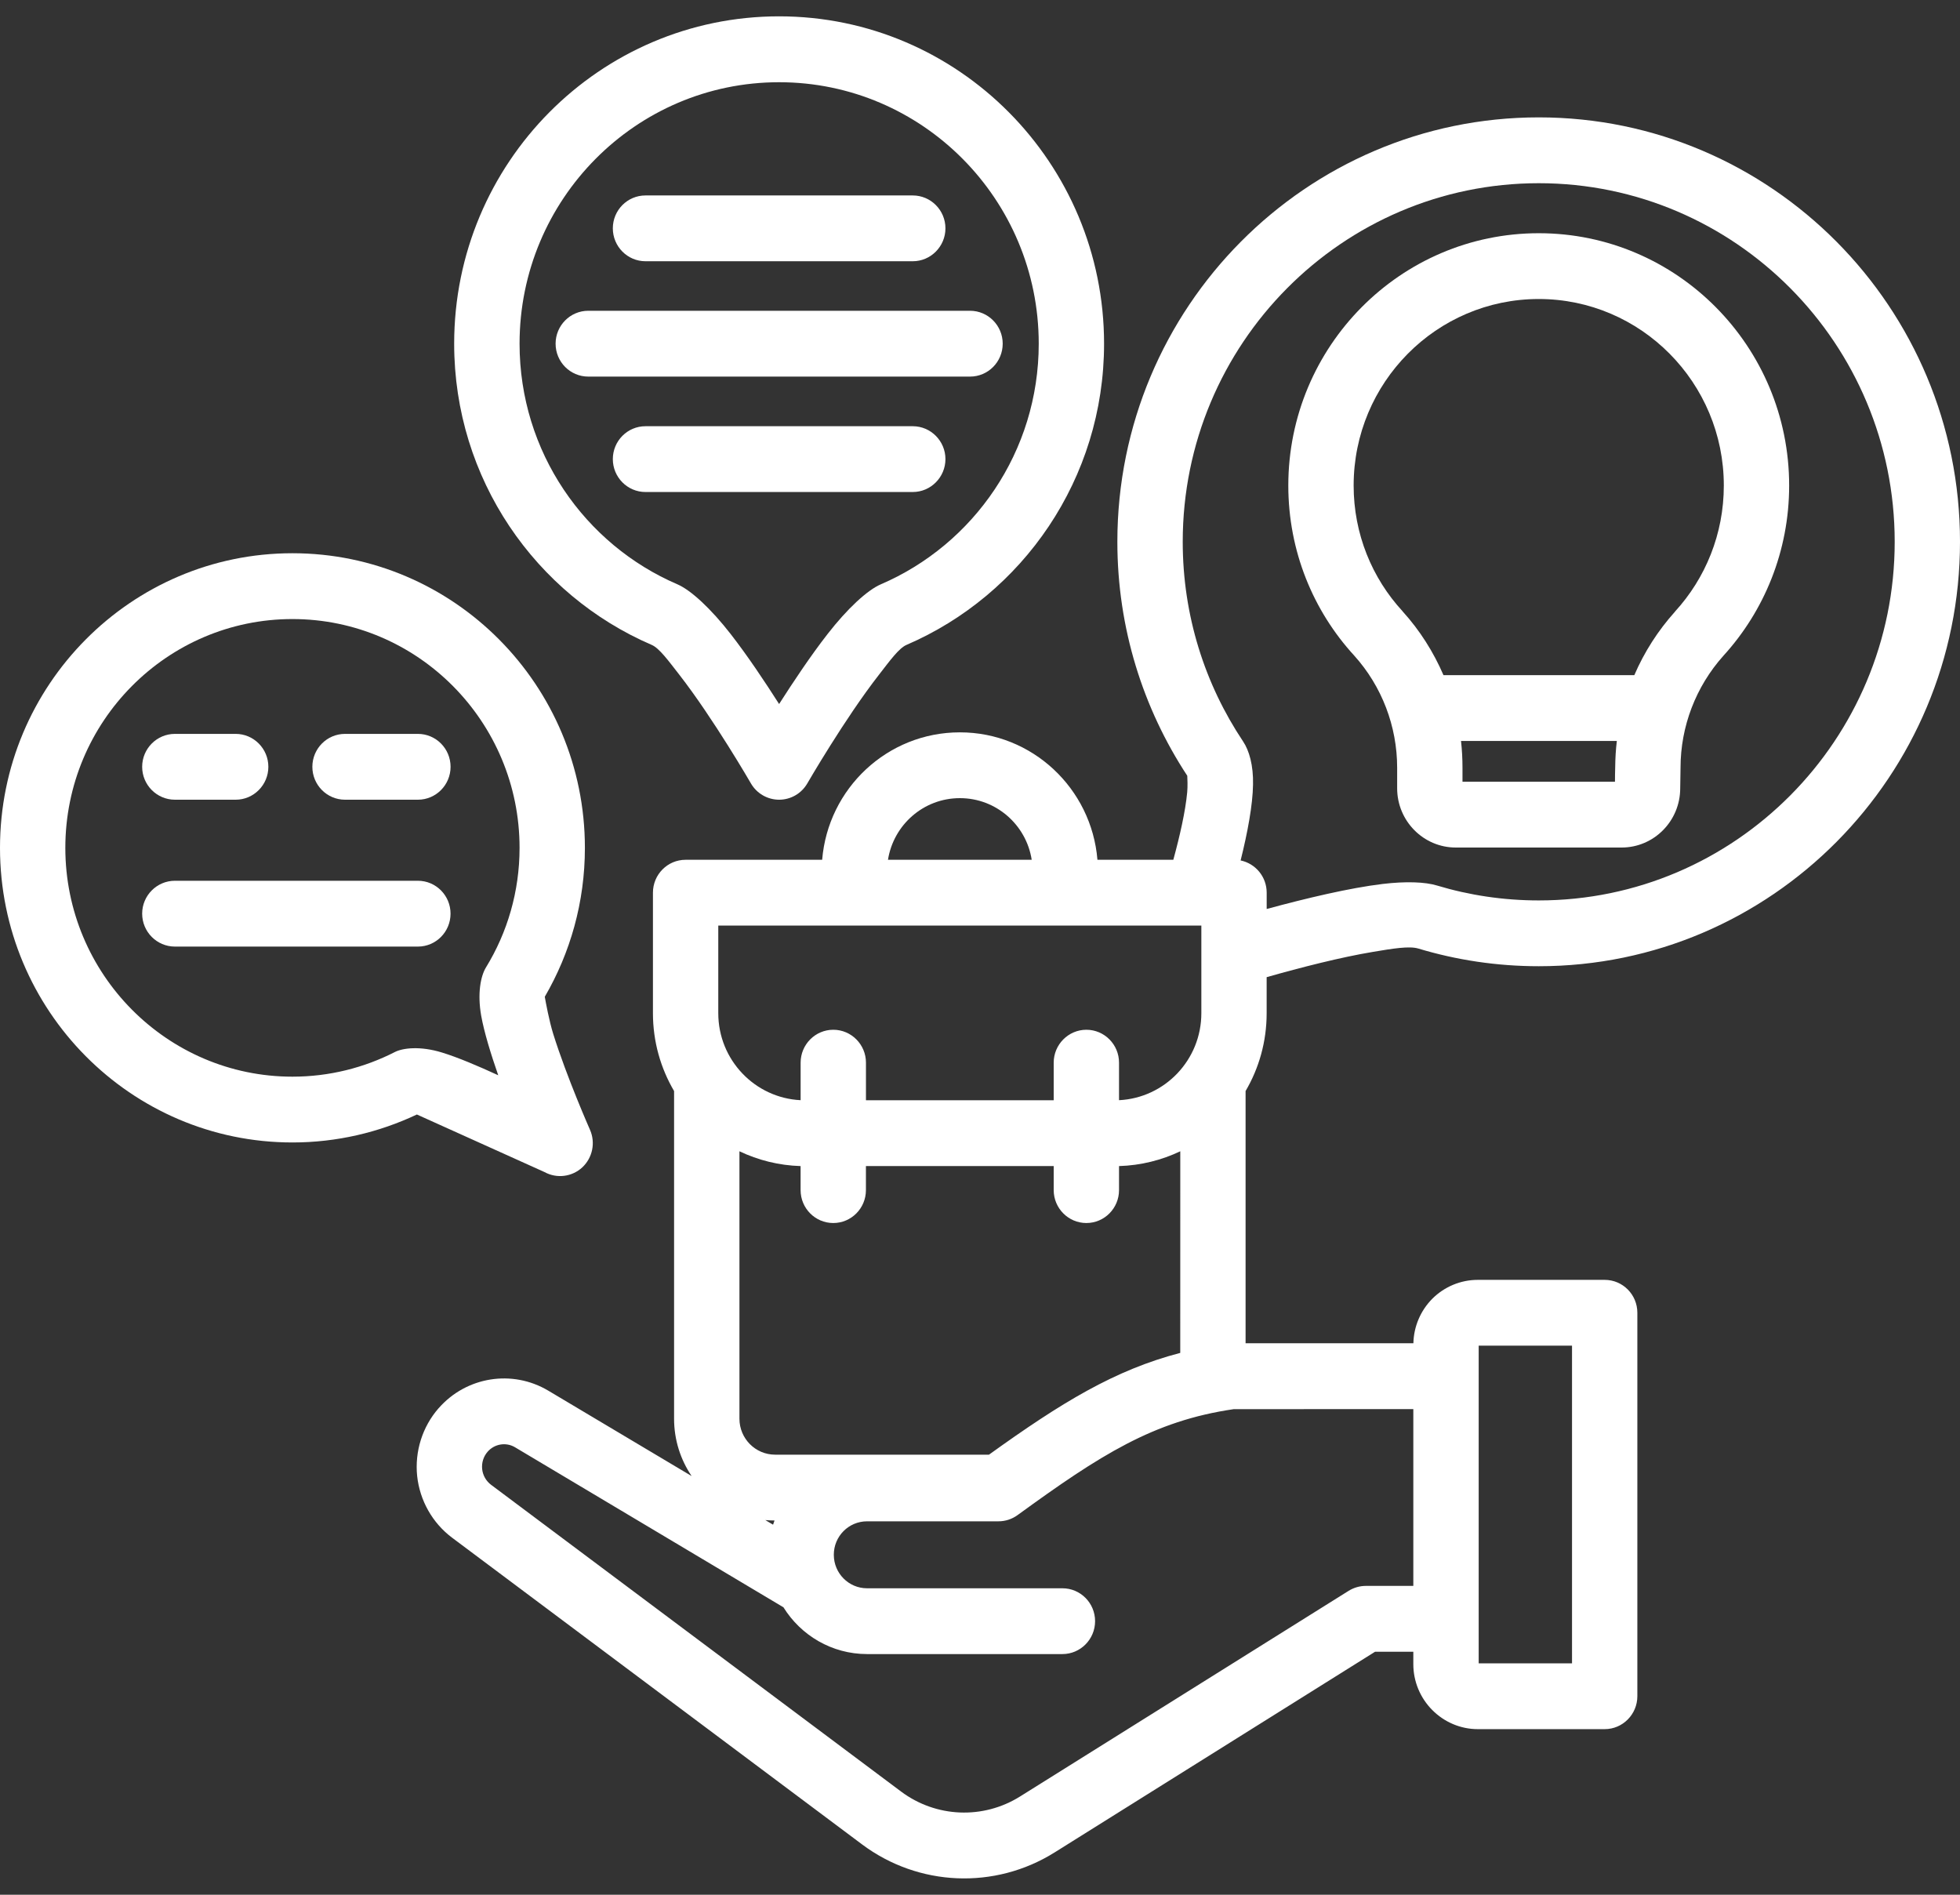<svg width="60" height="58" viewBox="0 0 60 58" fill="none" xmlns="http://www.w3.org/2000/svg">
<rect x="0" y="0" width="60" height="58" fill="#333333" stroke="none"/>
<path fill-rule="evenodd" clip-rule="evenodd" d="M42.77 23.501V24.13C42.77 25.13 43.575 25.944 44.565 25.944H49.64C50.633 25.944 51.435 25.13 51.435 24.13L51.445 23.501C51.445 22.236 51.915 21.015 52.755 20.076C54.005 18.706 54.77 16.872 54.77 14.863C54.77 10.601 51.335 7.139 47.105 7.139C42.873 7.139 39.438 10.602 39.438 14.863C39.438 16.87 40.2 18.701 41.458 20.071C42.303 21.01 42.77 22.234 42.77 23.501ZM49.495 22.682C49.463 22.944 49.448 23.211 49.445 23.478C49.44 23.634 49.438 23.785 49.438 23.929H44.77V23.501C44.77 23.226 44.755 22.952 44.725 22.682L49.495 22.682ZM50.03 20.667H44.188C43.883 19.96 43.465 19.297 42.94 18.718C42.938 18.713 42.935 18.711 42.933 18.708C42.003 17.698 41.438 16.346 41.438 14.863C41.438 11.712 43.975 9.153 47.105 9.153C50.23 9.153 52.77 11.712 52.77 14.863C52.77 16.349 52.206 17.703 51.278 18.718C51.278 18.721 51.276 18.721 51.276 18.723C50.753 19.305 50.335 19.96 50.03 20.667Z" fill="white"/>
<path fill-rule="evenodd" clip-rule="evenodd" d="M23.85 0.5C18.36 0.5 13.903 4.99 13.903 10.521C13.903 14.659 16.398 18.212 19.95 19.741C20.183 19.841 20.458 20.222 20.79 20.647C21.838 21.992 22.988 23.982 22.988 23.982C23.165 24.289 23.495 24.48 23.85 24.48C24.208 24.48 24.535 24.289 24.713 23.982C24.713 23.982 25.863 21.992 26.913 20.647C27.243 20.222 27.518 19.841 27.75 19.741C31.303 18.212 33.798 14.659 33.798 10.521C33.798 4.99 29.34 0.5 23.85 0.5ZM23.85 2.517C28.235 2.517 31.798 6.103 31.798 10.521C31.798 13.827 29.805 16.666 26.963 17.887C26.548 18.066 25.935 18.635 25.338 19.403C24.82 20.066 24.283 20.874 23.85 21.551C23.418 20.874 22.88 20.066 22.363 19.403C21.765 18.635 21.153 18.066 20.738 17.887C17.895 16.666 15.905 13.827 15.905 10.521C15.905 6.103 19.465 2.517 23.85 2.517Z" fill="white"/>
<path fill-rule="evenodd" clip-rule="evenodd" d="M19.76 7.997H27.942C28.492 7.997 28.942 7.544 28.942 6.99C28.942 6.433 28.492 5.983 27.942 5.983H19.76C19.207 5.983 18.76 6.433 18.76 6.99C18.76 7.544 19.207 7.997 19.76 7.997Z" fill="white"/>
<path fill-rule="evenodd" clip-rule="evenodd" d="M18.008 11.528H29.695C30.248 11.528 30.695 11.077 30.695 10.52C30.695 9.966 30.248 9.513 29.695 9.513H18.008C17.455 9.513 17.008 9.966 17.008 10.52C17.008 11.077 17.455 11.528 18.008 11.528Z" fill="white"/>
<path fill-rule="evenodd" clip-rule="evenodd" d="M19.76 15.061H27.942C28.492 15.061 28.942 14.608 28.942 14.054C28.942 13.498 28.492 13.047 27.942 13.047H19.76C19.207 13.047 18.76 13.498 18.76 14.054C18.76 14.608 19.207 15.061 19.76 15.061Z" fill="white"/>
<path fill-rule="evenodd" clip-rule="evenodd" d="M12.762 34.116L16.67 35.879C17.047 36.085 17.512 36.025 17.827 35.733C18.14 35.438 18.235 34.977 18.06 34.582C18.06 34.582 17.355 32.99 16.935 31.648C16.812 31.252 16.707 30.686 16.677 30.512C17.457 29.172 17.905 27.616 17.905 25.954C17.905 20.975 13.892 16.935 8.952 16.935C4.01 16.935 0 20.975 0 25.954C0 30.93 4.01 34.972 8.952 34.972C10.315 34.972 11.605 34.662 12.762 34.116ZM8.952 18.95C12.787 18.95 15.905 22.088 15.905 25.954C15.905 27.294 15.53 28.548 14.877 29.613C14.714 29.88 14.61 30.409 14.73 31.091C14.822 31.6 15.025 32.262 15.252 32.915C14.635 32.63 14.009 32.366 13.534 32.22C12.857 32.011 12.327 32.081 12.087 32.204C11.145 32.685 10.079 32.958 8.952 32.958C5.114 32.958 2 29.817 2 25.954C2 22.088 5.115 18.95 8.952 18.95Z" fill="white"/>
<path fill-rule="evenodd" clip-rule="evenodd" d="M35.918 26.319H33.595C33.415 24.133 31.598 22.418 29.385 22.418H29.383C27.165 22.418 25.348 24.133 25.168 26.319H20.988C20.435 26.319 19.988 26.77 19.988 27.326V31.015C19.988 31.887 20.225 32.7 20.635 33.398V43.429C20.635 44.081 20.835 44.686 21.173 45.184L16.785 42.57C15.682 41.913 14.275 42.139 13.428 43.107L13.425 43.109C12.93 43.676 12.693 44.429 12.77 45.182C12.85 45.932 13.238 46.62 13.84 47.071L26.39 56.459C28.117 57.751 30.455 57.849 32.282 56.706L42.095 50.561H43.265V50.944C43.265 51.47 43.475 51.974 43.845 52.346C44.215 52.719 44.715 52.931 45.238 52.931H49.123C49.675 52.931 50.123 52.477 50.123 51.923V40.185C50.123 39.628 49.675 39.178 49.123 39.178H45.238C44.715 39.178 44.215 39.387 43.845 39.757C43.485 40.12 43.278 40.608 43.267 41.119H38.13V33.398C38.54 32.7 38.775 31.887 38.775 31.015V29.912C39.83 29.613 41.038 29.303 42.035 29.137C42.638 29.036 43.14 28.953 43.418 29.036C44.585 29.388 45.825 29.577 47.105 29.577C54.223 29.577 60 23.755 60 16.585C60 9.413 54.222 3.593 47.105 3.593C39.985 3.593 34.205 9.413 34.205 16.585C34.205 19.232 34.995 21.692 36.345 23.747C36.35 23.823 36.36 24.072 36.343 24.251C36.288 24.84 36.118 25.586 35.918 26.319ZM23.983 49.201L15.765 44.302C15.49 44.139 15.14 44.197 14.928 44.438C14.8 44.584 14.74 44.776 14.76 44.97C14.78 45.161 14.878 45.335 15.035 45.453L27.585 54.842C28.653 55.64 30.095 55.7 31.225 54.993C34.868 52.714 41.285 48.697 41.285 48.697C41.443 48.599 41.625 48.546 41.813 48.546H43.265V43.134C43.265 43.134 37.78 43.134 37.765 43.136C35.305 43.496 33.685 44.536 31.148 46.38C30.978 46.503 30.775 46.569 30.565 46.569H26.543C25.98 46.569 25.525 47.027 25.525 47.591V47.594C25.525 48.16 25.98 48.619 26.543 48.619H32.523C33.075 48.619 33.523 49.069 33.523 49.626C33.523 50.18 33.075 50.633 32.523 50.633H26.543C25.462 50.633 24.515 50.059 23.983 49.201ZM45.266 41.192V50.916H48.123V41.192H45.266ZM23.665 46.672C23.68 46.634 23.693 46.594 23.705 46.559L23.71 46.544C23.615 46.544 23.523 46.539 23.428 46.531L23.665 46.672ZM36.131 35.242C35.561 35.513 34.926 35.675 34.256 35.695V36.43C34.256 36.987 33.808 37.438 33.256 37.438C32.706 37.438 32.256 36.987 32.256 36.43V35.695H26.508V36.43C26.508 36.987 26.061 37.438 25.508 37.438C24.956 37.438 24.508 36.987 24.508 36.43V35.695C23.838 35.675 23.206 35.513 22.636 35.242V43.429C22.636 44.036 23.126 44.529 23.728 44.529H30.275C32.498 42.93 34.128 41.935 36.13 41.414L36.131 35.242ZM36.776 28.333H21.988V31.015C21.988 32.443 23.106 33.609 24.509 33.678V32.529C24.509 31.975 24.956 31.522 25.509 31.522C26.061 31.522 26.509 31.975 26.509 32.529V33.68H32.256V32.529C32.256 31.975 32.706 31.522 33.256 31.522C33.809 31.522 34.256 31.975 34.256 32.529V33.678C35.659 33.609 36.776 32.443 36.776 31.015L36.776 28.333ZM38.776 27.825C39.991 27.495 41.318 27.18 42.326 27.059C43.038 26.974 43.626 26.996 43.991 27.107C44.976 27.404 46.023 27.563 47.106 27.563C53.118 27.563 58.001 22.642 58.001 16.585C58.001 10.526 53.118 5.608 47.106 5.608C41.091 5.608 36.206 10.526 36.206 16.585C36.206 18.847 36.886 20.947 38.053 22.695C38.239 22.972 38.371 23.425 38.358 24.017C38.349 24.634 38.194 25.475 37.978 26.339C38.436 26.435 38.776 26.84 38.776 27.326L38.776 27.825ZM31.583 26.319C31.416 25.248 30.493 24.432 29.386 24.432H29.383C28.273 24.432 27.353 25.248 27.183 26.319H31.583Z" fill="white"/>
<path fill-rule="evenodd" clip-rule="evenodd" d="M5.355 24.48H7.215C7.765 24.48 8.215 24.029 8.215 23.473C8.215 22.916 7.765 22.465 7.215 22.465H5.355C4.802 22.465 4.352 22.916 4.352 23.473C4.352 24.029 4.802 24.48 5.355 24.48Z" fill="white"/>
<path fill-rule="evenodd" clip-rule="evenodd" d="M10.562 24.48H12.793C13.345 24.48 13.793 24.029 13.793 23.473C13.793 22.916 13.345 22.465 12.793 22.465H10.562C10.01 22.465 9.562 22.916 9.562 23.473C9.562 24.029 10.01 24.48 10.562 24.48Z" fill="white"/>
<path fill-rule="evenodd" clip-rule="evenodd" d="M5.355 28.976H12.792C13.345 28.976 13.792 28.525 13.792 27.968C13.792 27.412 13.345 26.961 12.792 26.961H5.355C4.802 26.961 4.352 27.412 4.352 27.968C4.352 28.525 4.802 28.976 5.355 28.976Z" fill="white"/>
</svg>
